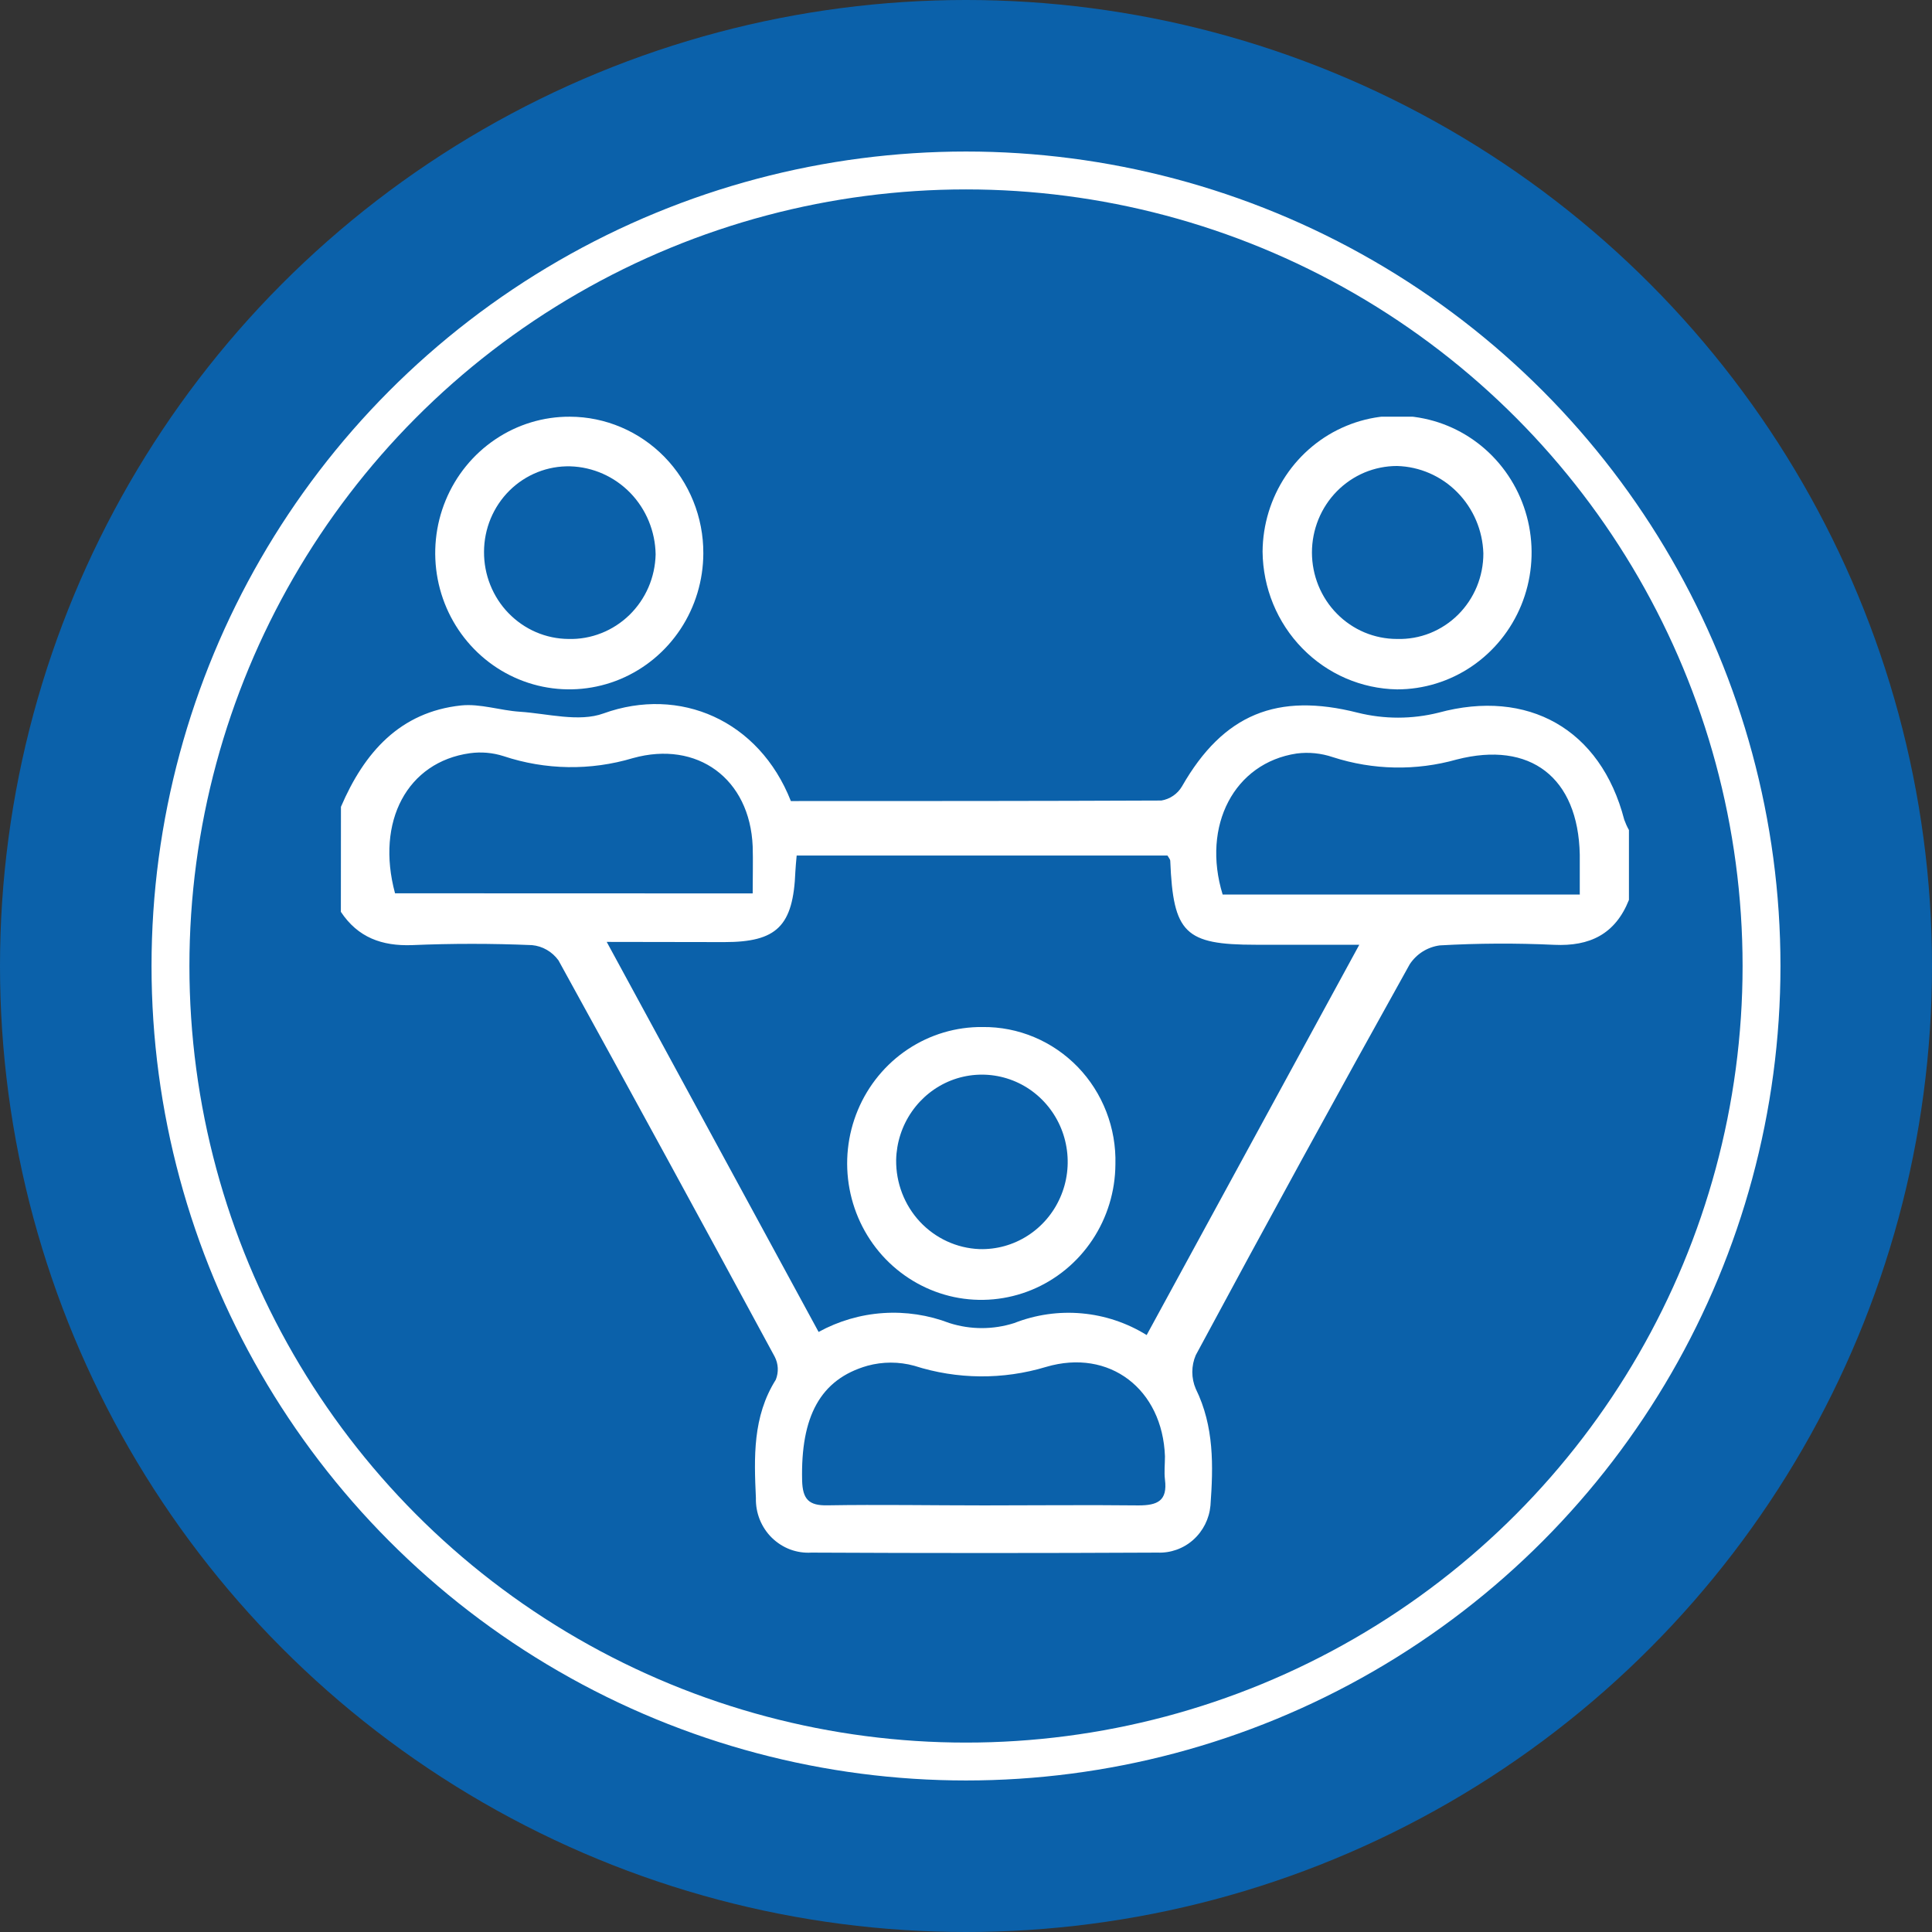 <svg xmlns="http://www.w3.org/2000/svg" width="51" height="51" viewBox="0 0 51 51" fill="none"><rect x="0" y="0" width="51" height="51" fill="#333333" stroke="none"/><circle cx="25.5" cy="25.5" r="25.5" fill="#0B61AA"></circle><circle cx="25.5" cy="25.5" r="21" fill="#0B61AA" stroke="white"></circle><g clip-path="url(#clip0_119_99)"><path d="M9 21.298C9.617 19.858 10.562 18.794 12.172 18.622C12.677 18.57 13.202 18.754 13.722 18.788C14.454 18.836 15.281 19.069 15.93 18.833C17.944 18.106 20.037 19.012 20.877 21.146C24.125 21.146 27.392 21.146 30.657 21.132C30.769 21.113 30.876 21.071 30.97 21.006C31.064 20.942 31.143 20.858 31.201 20.759C32.297 18.843 33.722 18.277 35.838 18.813C36.539 18.988 37.272 18.988 37.973 18.813C40.328 18.173 42.253 19.238 42.876 21.638C42.91 21.732 42.951 21.824 43 21.911V23.755C42.639 24.663 41.963 24.984 41.028 24.941C40.022 24.894 39.013 24.899 38.007 24.956C37.848 24.977 37.695 25.032 37.558 25.117C37.421 25.203 37.304 25.317 37.214 25.453C35.306 28.878 33.423 32.318 31.565 35.773C31.505 35.913 31.474 36.064 31.474 36.217C31.474 36.37 31.505 36.521 31.565 36.661C32.053 37.654 32.029 38.699 31.953 39.744C31.921 40.093 31.758 40.417 31.498 40.648C31.239 40.879 30.902 40.999 30.557 40.985C27.512 41 24.465 41 21.418 40.985C21.227 40.997 21.036 40.968 20.856 40.901C20.677 40.833 20.513 40.728 20.375 40.593C20.237 40.458 20.129 40.294 20.056 40.114C19.984 39.934 19.949 39.74 19.954 39.546C19.905 38.473 19.866 37.394 20.479 36.421C20.518 36.323 20.536 36.218 20.531 36.113C20.526 36.008 20.498 35.906 20.45 35.813C18.561 32.318 16.658 28.831 14.742 25.351C14.66 25.238 14.556 25.143 14.435 25.074C14.315 25.004 14.182 24.962 14.044 24.949C12.987 24.904 11.929 24.904 10.872 24.949C10.084 24.976 9.449 24.75 8.998 24.07L9 21.298ZM16.016 24.864L21.609 35.16C22.135 34.872 22.715 34.702 23.312 34.662C23.908 34.622 24.505 34.712 25.064 34.926C25.62 35.103 26.216 35.103 26.772 34.926C27.34 34.703 27.951 34.615 28.557 34.67C29.163 34.724 29.749 34.92 30.269 35.242L35.882 24.939H33.146C31.279 24.939 30.97 24.634 30.892 22.727C30.892 22.683 30.85 22.641 30.818 22.584H21.03C21.016 22.755 21.001 22.879 20.996 23.003C20.94 24.448 20.508 24.869 19.12 24.869L16.016 24.864ZM25.982 39.739C27.338 39.739 28.695 39.724 30.052 39.739C30.555 39.739 30.823 39.62 30.752 39.057C30.728 38.856 30.752 38.647 30.752 38.444C30.689 36.671 29.288 35.589 27.614 36.083C26.477 36.426 25.266 36.416 24.134 36.053C23.729 35.942 23.302 35.942 22.897 36.053C21.648 36.411 21.135 37.399 21.174 39.081C21.187 39.578 21.352 39.747 21.841 39.737C23.217 39.714 24.605 39.739 25.982 39.739ZM19.869 23.584C19.869 23.112 19.881 22.73 19.869 22.343C19.796 20.553 18.405 19.541 16.709 20.012C15.591 20.347 14.4 20.329 13.292 19.96C13.005 19.868 12.702 19.842 12.404 19.883C10.752 20.114 9.915 21.683 10.428 23.581L19.869 23.584ZM41.702 23.619C41.702 23.209 41.702 22.874 41.702 22.559C41.66 20.521 40.396 19.55 38.454 20.049C37.381 20.352 36.245 20.33 35.184 19.987C34.876 19.883 34.549 19.849 34.227 19.891C32.583 20.139 31.716 21.792 32.275 23.614H41.697L41.702 23.619Z" fill="white"></path><path d="M33.329 14.562C33.334 13.848 33.547 13.153 33.94 12.562C34.333 11.972 34.889 11.512 35.538 11.243C36.187 10.973 36.9 10.905 37.587 11.048C38.275 11.19 38.905 11.536 39.399 12.042C39.893 12.548 40.229 13.191 40.364 13.891C40.499 14.591 40.427 15.316 40.158 15.974C39.888 16.633 39.433 17.195 38.85 17.591C38.267 17.987 37.581 18.198 36.88 18.198C35.939 18.182 35.041 17.794 34.378 17.114C33.714 16.435 33.338 15.519 33.329 14.562V14.562ZM36.882 16.867C37.179 16.875 37.474 16.823 37.75 16.713C38.026 16.602 38.278 16.437 38.49 16.226C38.702 16.015 38.87 15.763 38.985 15.485C39.099 15.207 39.158 14.908 39.157 14.606C39.138 13.999 38.891 13.422 38.467 12.993C38.044 12.565 37.475 12.317 36.877 12.301C36.583 12.301 36.291 12.36 36.018 12.474C35.746 12.589 35.498 12.757 35.29 12.969C35.081 13.181 34.916 13.433 34.803 13.71C34.691 13.987 34.632 14.284 34.632 14.584C34.632 14.884 34.691 15.181 34.803 15.458C34.916 15.735 35.081 15.987 35.29 16.199C35.498 16.411 35.746 16.579 36.018 16.694C36.291 16.808 36.583 16.867 36.877 16.867H36.882Z" fill="white"></path><path d="M18.566 14.606C18.564 15.319 18.355 16.014 17.965 16.605C17.574 17.197 17.02 17.657 16.372 17.928C15.725 18.198 15.013 18.267 14.326 18.126C13.64 17.985 13.01 17.64 12.517 17.135C12.023 16.63 11.688 15.987 11.554 15.288C11.42 14.588 11.493 13.865 11.764 13.208C12.035 12.551 12.491 11.991 13.075 11.598C13.659 11.204 14.344 10.996 15.044 11C15.509 11.001 15.968 11.096 16.396 11.278C16.824 11.46 17.213 11.726 17.54 12.061C17.867 12.396 18.126 12.793 18.302 13.23C18.478 13.666 18.568 14.134 18.566 14.606V14.606ZM15.008 16.867C15.303 16.875 15.597 16.823 15.872 16.714C16.148 16.606 16.399 16.443 16.613 16.236C16.826 16.028 16.998 15.78 17.117 15.505C17.236 15.23 17.3 14.934 17.307 14.634C17.297 14.026 17.058 13.445 16.639 13.012C16.219 12.58 15.652 12.328 15.054 12.31C14.758 12.303 14.464 12.355 14.188 12.465C13.913 12.575 13.661 12.74 13.449 12.95C13.237 13.16 13.069 13.411 12.953 13.688C12.838 13.965 12.778 14.263 12.777 14.564C12.775 14.864 12.831 15.162 12.942 15.44C13.053 15.719 13.216 15.972 13.424 16.186C13.631 16.399 13.877 16.57 14.149 16.687C14.421 16.804 14.713 16.865 15.008 16.867Z" fill="white"></path><path d="M25.94 27.111C26.407 27.106 26.869 27.197 27.3 27.378C27.732 27.559 28.122 27.827 28.45 28.165C28.777 28.503 29.033 28.905 29.204 29.347C29.375 29.788 29.457 30.26 29.444 30.734C29.44 31.447 29.228 32.143 28.834 32.733C28.441 33.323 27.884 33.781 27.235 34.049C26.585 34.317 25.872 34.383 25.186 34.239C24.5 34.094 23.871 33.745 23.379 33.237C22.888 32.729 22.556 32.084 22.425 31.383C22.294 30.683 22.371 29.959 22.645 29.303C22.919 28.647 23.379 28.088 23.965 27.698C24.552 27.308 25.239 27.103 25.94 27.111V27.111ZM23.656 30.62C23.649 31.226 23.874 31.811 24.284 32.251C24.695 32.69 25.257 32.949 25.852 32.973C26.301 32.987 26.743 32.865 27.123 32.622C27.503 32.38 27.804 32.028 27.987 31.611C28.171 31.195 28.228 30.732 28.152 30.283C28.077 29.833 27.871 29.416 27.562 29.085C27.254 28.754 26.855 28.524 26.417 28.424C25.98 28.324 25.523 28.358 25.104 28.522C24.686 28.687 24.325 28.974 24.067 29.348C23.809 29.721 23.666 30.164 23.656 30.62V30.62Z" fill="white"></path></g><defs><clipPath id="clip0_119_99"><rect width="34" height="30" fill="white" transform="translate(9 11)"></rect></clipPath></defs></svg>